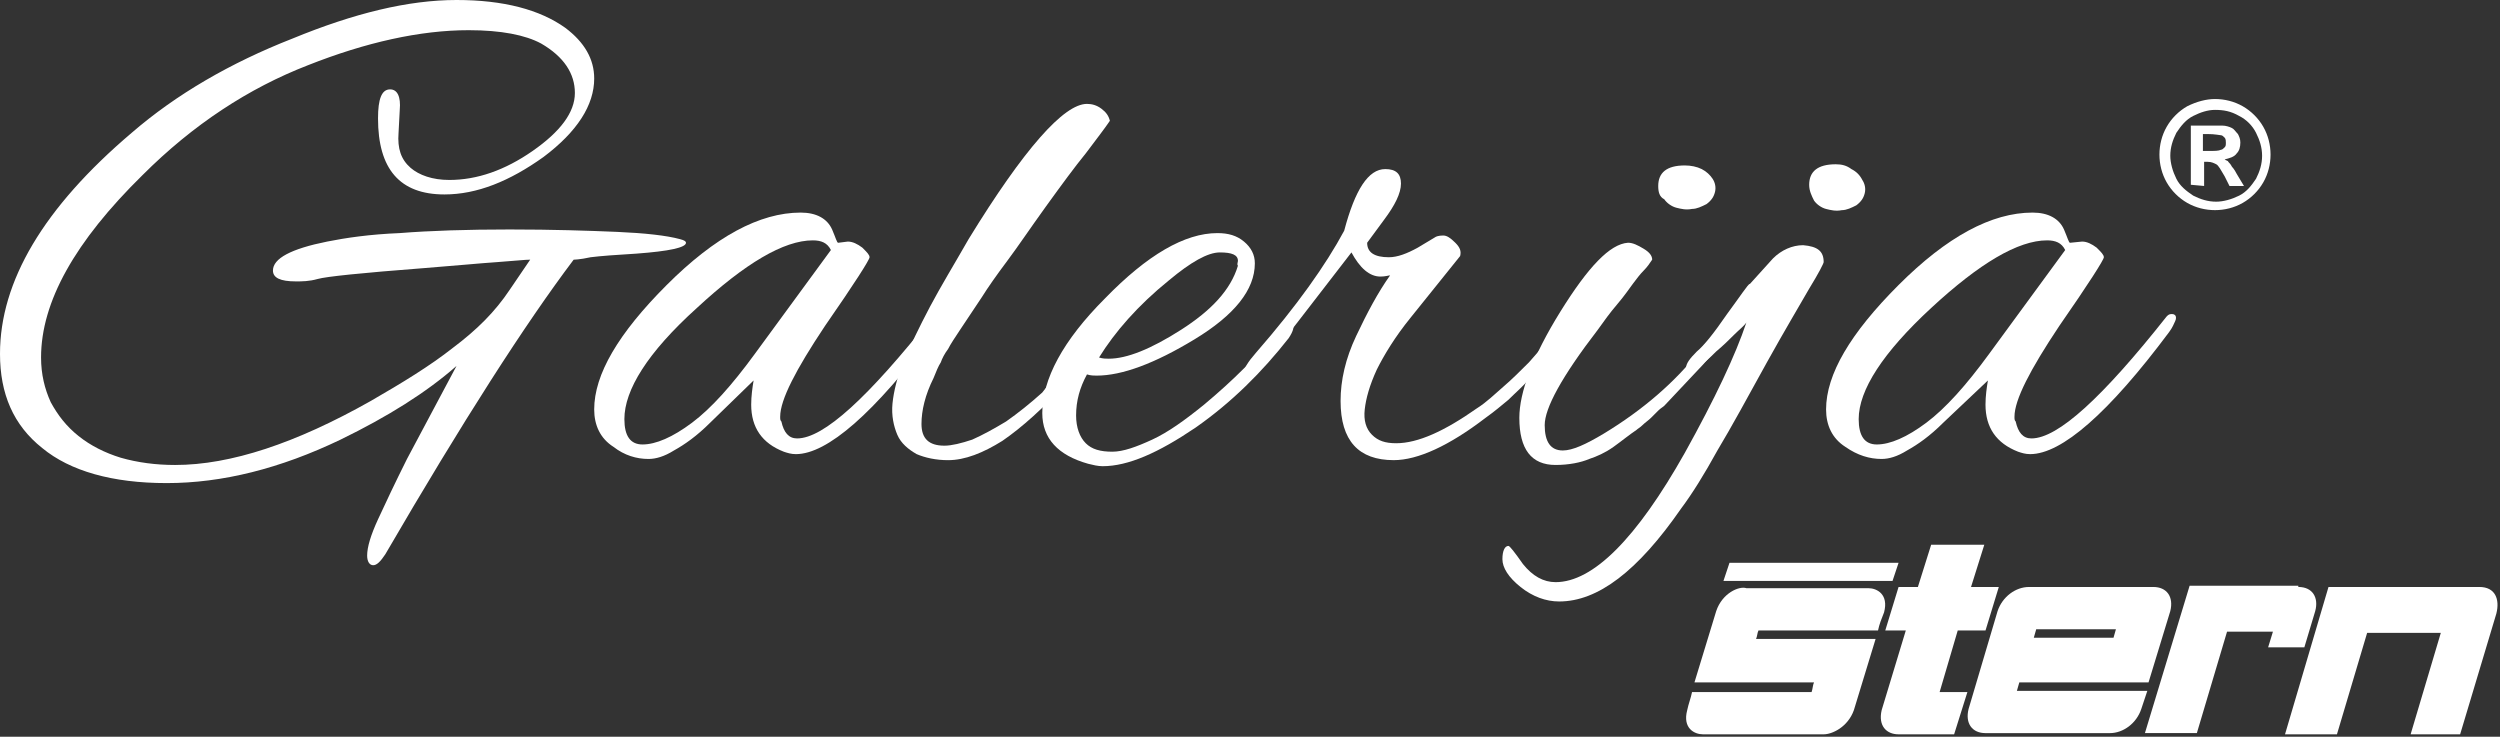 <svg width="207" height="61" viewBox="0 0 207 61" fill="none" xmlns="http://www.w3.org/2000/svg">
<rect x="0" y="0" width="207" height="61" fill="#333333" stroke="none"/>
<path d="M33 11C32.9 12.3 33.2 13.2 34 13.9C34.7 14.5 35.8 14.9 37.2 14.9C39.5 14.9 41.8 14.1 44.1 12.5C46.4 10.9 47.6 9.3 47.6 7.7C47.6 6.1 46.7 4.7 44.8 3.6C43.5 2.9 41.5 2.5 38.8 2.5C34.8 2.5 30.3 3.5 25.5 5.4C20.6 7.3 16 10.3 11.8 14.5C6.2 20 3.4 25 3.4 29.6C3.4 31 3.7 32.2 4.2 33.3C4.8 34.4 5.5 35.3 6.5 36.1C7.5 36.9 8.7 37.5 10 37.9C11.4 38.3 12.9 38.5 14.5 38.5C19.1 38.5 24.5 36.7 30.7 33.2C33.3 31.7 35.6 30.3 37.5 28.8C39.5 27.3 41 25.8 42.2 24L43.9 21.5C43.5 21.5 42.6 21.6 41.2 21.7C39.7 21.8 37.7 22 35.1 22.2C29.9 22.6 27 22.9 26.3 23.1C25.6 23.3 25 23.3 24.5 23.3C23.2 23.3 22.6 23 22.6 22.4C22.6 21.4 24.1 20.6 27.1 20C28.6 19.7 30.6 19.4 33.1 19.3C35.6 19.1 38.7 19 42.2 19C45.8 19 48.7 19.1 51.1 19.2C53.4 19.3 55.2 19.5 56.3 19.8C56.7 19.9 56.8 20 56.8 20.1C56.8 20.5 55.4 20.8 52.7 21C51 21.1 49.7 21.2 48.9 21.3C48 21.5 47.5 21.5 47.5 21.5C43.5 26.8 38.3 34.9 31.9 45.9C31.5 46.5 31.2 46.8 30.9 46.8C30.6 46.8 30.4 46.5 30.4 46C30.4 45.3 30.7 44.3 31.3 43C31.9 41.7 32.7 40 33.7 38L37.8 30.3C35.3 32.5 32.1 34.5 28.2 36.4C23.2 38.8 18.4 40 13.8 40C9.3 40 5.8 39 3.5 37.1C1.1 35.2 0 32.6 0 29.3C0 23.3 3.6 17.2 10.9 11C14.6 7.8 19.1 5.2 24.2 3.2C29.3 1.1 33.8 0 37.8 0C41.7 0 44.7 0.8 46.8 2.3C48.4 3.5 49.2 4.9 49.2 6.5C49.2 8.7 47.8 10.9 45 13C42.2 15 39.5 16.1 36.8 16.1C33.1 16.1 31.3 14 31.3 9.8C31.3 8.2 31.6 7.4 32.3 7.4C32.9 7.4 33.2 8 33.1 9.1L33 11Z" fill="white"/>
<path d="M70.199 20.002C70.599 20.002 70.999 20.202 71.399 20.502C71.799 20.902 71.999 21.102 71.999 21.302C71.999 21.502 70.799 23.402 68.299 27.002C65.899 30.602 64.599 33.102 64.599 34.502C64.599 34.702 64.599 34.802 64.699 34.902C64.899 35.802 65.299 36.302 65.999 36.302C68.199 36.302 71.899 32.902 77.199 26.202C77.299 26.102 77.399 26.002 77.599 26.002C77.699 26.002 77.799 26.002 77.899 26.102C77.999 26.202 77.999 26.402 77.899 26.602C77.799 26.802 77.699 27.102 77.399 27.502C72.399 34.202 68.499 37.602 65.899 37.602C65.499 37.602 65.199 37.502 64.899 37.402C63.099 36.702 62.199 35.402 62.199 33.502C62.199 32.802 62.299 32.102 62.399 31.502L58.799 35.002C57.699 36.102 56.699 36.802 55.799 37.302C54.999 37.802 54.299 38.002 53.699 38.002C52.699 38.002 51.699 37.702 50.799 37.002C49.699 36.302 49.199 35.202 49.199 33.902C49.199 31.002 51.199 27.602 55.199 23.602C59.199 19.602 62.899 17.602 66.299 17.602C67.599 17.602 68.499 18.102 68.899 19.002C69.199 19.702 69.299 20.102 69.399 20.102L70.199 20.002ZM51.699 34.702C51.699 36.102 52.199 36.802 53.199 36.802C54.299 36.802 55.699 36.202 57.299 35.002C58.899 33.802 60.599 31.902 62.499 29.302L68.799 20.702C68.499 20.102 67.999 19.902 67.299 19.902C64.899 19.902 61.699 21.802 57.699 25.502C53.599 29.202 51.699 32.302 51.699 34.702Z" fill="white"/>
<path d="M89.199 29.002C89.699 28.402 90.099 28.102 90.399 28.102C90.699 28.102 90.799 28.202 90.799 28.502C90.799 28.802 89.999 29.802 88.399 31.602C86.399 33.802 84.599 35.402 82.999 36.502C81.399 37.502 79.899 38.102 78.499 38.102C77.499 38.102 76.599 37.902 75.899 37.602C75.199 37.202 74.599 36.702 74.299 36.002C73.999 35.302 73.799 34.402 73.899 33.402C73.999 32.402 74.299 31.202 74.799 29.902C75.399 28.602 76.099 27.102 76.999 25.402C77.899 23.702 78.999 21.902 80.199 19.802C84.799 12.302 88.099 8.602 89.999 8.602C90.399 8.602 90.799 8.702 91.199 9.002C91.599 9.302 91.799 9.602 91.899 10.002C91.499 10.602 90.799 11.502 89.899 12.702C88.999 13.802 87.899 15.302 86.599 17.102C85.299 18.902 84.299 20.402 83.399 21.602C82.499 22.802 81.799 23.802 81.299 24.602C80.499 25.802 79.899 26.702 79.499 27.302C79.099 27.902 78.699 28.502 78.499 28.902C78.199 29.302 77.999 29.702 77.899 30.002C77.699 30.302 77.499 30.802 77.299 31.302C76.599 32.702 76.299 34.002 76.299 35.102C76.299 36.302 76.899 36.902 78.199 36.902C78.799 36.902 79.599 36.702 80.499 36.402C81.399 36.002 82.299 35.502 83.299 34.902C84.299 34.202 85.299 33.402 86.299 32.502C87.299 31.202 88.199 30.102 89.199 29.002Z" fill="white"/>
<path d="M91.301 38.601C90.901 38.601 90.501 38.501 90.101 38.401C87.601 37.701 86.301 36.301 86.301 34.201C86.301 31.401 88.001 28.201 91.501 24.701C95.001 21.101 98.101 19.301 100.801 19.301C101.701 19.301 102.401 19.501 103.001 20.001C103.601 20.501 103.901 21.101 103.901 21.801C103.901 24.001 102.201 26.101 98.901 28.101C95.601 30.101 92.901 31.101 90.801 31.101C90.601 31.101 90.301 31.101 90.001 31.001C89.401 32.101 89.101 33.201 89.101 34.401C89.101 35.401 89.401 36.201 89.901 36.701C90.401 37.201 91.101 37.401 92.101 37.401C93.001 37.401 94.101 37.001 95.401 36.401C96.701 35.801 98.101 34.801 99.701 33.501C100.901 32.501 102.001 31.501 103.001 30.501C104.001 29.501 105.001 28.501 105.801 27.401C106.301 26.701 106.701 26.501 107.001 26.701C107.201 27.001 107.101 27.401 106.701 28.001C104.501 30.801 102.001 33.301 99.001 35.401C95.901 37.501 93.401 38.601 91.301 38.601ZM102.501 21.601C102.501 21.101 102.001 20.901 101.001 20.901C100.001 20.901 98.601 21.701 96.801 23.201C94.201 25.301 92.301 27.501 91.001 29.601C91.301 29.701 91.601 29.701 91.801 29.701C93.301 29.701 95.301 28.901 97.801 27.301C100.301 25.701 101.901 24.001 102.501 22.001C102.401 21.901 102.501 21.701 102.501 21.601Z" fill="white"/>
<path d="M115.4 38.1C112.5 38.1 111 36.5 111 33.2C111 31.5 111.4 29.7 112.3 27.8C113.2 25.9 114.1 24.2 115.1 22.8C115 22.8 114.7 22.9 114.3 22.9C113.4 22.9 112.6 22.2 111.9 20.9L107.5 26.6C105.2 29.6 103.8 31.1 103.3 31.1C103.1 31.1 103 31 103 30.9C103 30.5 103.3 30 104 29.2C107.4 25.3 109.8 21.9 111.3 19.1C112.2 15.7 113.3 14 114.7 14C115.6 14 116 14.4 116 15.2C116 16 115.5 17 114.6 18.2L113.2 20.1C113.2 20.9 113.8 21.3 115 21.3C115.7 21.3 116.5 21 117.4 20.5L118.9 19.6C118.9 19.6 119.1 19.5 119.5 19.5C119.8 19.5 120.1 19.7 120.5 20.1C120.9 20.5 121 20.8 120.9 21.2L116.8 26.3C115.5 27.9 114.6 29.4 114 30.6C113.4 31.9 113.1 33 113 33.9C112.9 34.8 113.1 35.5 113.6 36C114.1 36.5 114.7 36.7 115.6 36.7C117.4 36.7 119.6 35.7 122.3 33.8C123.1 33.3 123.8 32.6 124.5 32C125.2 31.4 125.9 30.7 126.6 30C127.8 28.6 128.5 27.9 128.6 27.9C128.9 27.9 129 28 129 28.3C129 28.6 128.8 28.9 128.5 29.3L126.6 31.4C126.1 32 125.5 32.5 124.9 33.1C124.3 33.6 123.7 34.1 123 34.6C120 36.9 117.4 38.1 115.4 38.1Z" fill="white"/>
<path d="M128.801 38.499C126.801 38.499 125.801 37.199 125.801 34.599C125.801 32.499 126.901 29.499 129.201 25.799C131.501 22.099 133.301 20.199 134.801 20.099C135.201 20.099 135.601 20.299 136.101 20.599C136.601 20.899 136.801 21.199 136.801 21.499C136.601 21.799 136.401 22.099 136.101 22.399C135.801 22.699 135.501 23.099 135.201 23.499C134.901 23.899 134.501 24.499 133.901 25.199C133.301 25.899 132.801 26.599 132.301 27.299C129.301 31.199 127.901 33.799 127.901 35.199C127.901 36.599 128.401 37.299 129.401 37.299C130.201 37.299 131.301 36.799 132.801 35.899C136.101 33.899 138.701 31.599 140.601 29.199C141.301 28.299 141.801 27.799 142.001 27.799C142.201 27.799 142.401 27.999 142.401 28.299C142.401 28.599 141.901 29.199 141.001 30.199L137.801 33.599C137.701 33.699 137.501 33.799 137.301 33.999C137.101 34.199 136.901 34.399 136.701 34.599C136.501 34.799 136.201 34.999 136.001 35.199C135.801 35.399 135.601 35.499 135.501 35.599C134.901 35.999 134.301 36.499 133.601 36.999C132.901 37.499 132.201 37.799 131.601 37.999C130.901 38.299 129.901 38.499 128.801 38.499ZM137.301 15.399C137.301 14.299 138.001 13.699 139.501 13.699C140.001 13.699 140.501 13.799 140.901 13.999C141.301 14.199 141.601 14.499 141.801 14.799C142.001 15.099 142.101 15.499 142.001 15.899C141.901 16.299 141.701 16.599 141.301 16.899C140.901 17.099 140.501 17.299 140.101 17.299C139.601 17.399 139.201 17.299 138.801 17.199C138.401 17.099 138.001 16.799 137.801 16.499C137.401 16.299 137.301 15.899 137.301 15.399Z" fill="white"/>
<path d="M151 21.702C151 21.802 150.6 22.602 149.8 23.902C149 25.302 147.8 27.302 146.3 30.002C144.7 32.902 143.4 35.302 142.2 37.302C141.1 39.302 140.1 40.902 139.2 42.102C135.6 47.302 132.3 49.802 129.1 49.802C128 49.802 126.9 49.402 125.9 48.602C124.9 47.802 124.4 47.002 124.4 46.302C124.4 45.602 124.6 45.202 124.9 45.202C125 45.202 125.4 45.702 126.1 46.702C126.9 47.702 127.8 48.202 128.8 48.202C131.9 48.202 135.5 44.602 139.5 37.502C142 33.002 143.7 29.402 144.6 26.702C144.4 27.002 144 27.302 143.6 27.702C143.2 28.102 142.7 28.602 142.1 29.102C141 30.202 140.3 30.702 140 30.702C139.8 30.702 139.6 30.602 139.6 30.502C139.6 30.102 139.9 29.702 140.5 29.102C141.1 28.602 141.9 27.602 143 26.002C143.6 25.202 144 24.602 144.3 24.202C144.6 23.802 144.8 23.502 144.9 23.502L146.8 21.402C147.5 20.702 148.4 20.302 149.3 20.302C150.5 20.402 151 20.802 151 21.702ZM149.8 15.302C149.8 14.202 150.5 13.602 152 13.602C152.5 13.602 152.9 13.702 153.3 14.002C153.7 14.202 154 14.502 154.2 14.902C154.4 15.202 154.5 15.602 154.4 16.002C154.3 16.402 154.1 16.702 153.7 17.002C153.3 17.202 152.9 17.402 152.5 17.402C152 17.502 151.6 17.402 151.2 17.302C150.8 17.202 150.4 16.902 150.2 16.602C150 16.202 149.8 15.802 149.8 15.302Z" fill="white"/>
<path d="M172.399 20.002C172.799 20.002 173.199 20.202 173.599 20.502C173.999 20.902 174.199 21.102 174.199 21.302C174.199 21.502 172.999 23.402 170.499 27.002C168.099 30.602 166.799 33.102 166.799 34.502C166.799 34.702 166.799 34.802 166.899 34.902C167.099 35.802 167.499 36.302 168.199 36.302C170.399 36.302 174.099 32.902 179.399 26.202C179.499 26.102 179.599 26.002 179.799 26.002C179.899 26.002 179.999 26.002 180.099 26.102C180.199 26.202 180.199 26.402 180.099 26.602C179.999 26.802 179.899 27.102 179.599 27.502C174.599 34.202 170.699 37.602 168.099 37.602C167.699 37.602 167.399 37.502 167.099 37.402C165.299 36.702 164.399 35.402 164.399 33.502C164.399 32.802 164.499 32.102 164.599 31.502L160.899 35.002C159.799 36.102 158.799 36.802 157.899 37.302C157.099 37.802 156.399 38.002 155.799 38.002C154.799 38.002 153.799 37.702 152.799 37.002C151.699 36.302 151.199 35.202 151.199 33.902C151.199 31.002 153.199 27.602 157.199 23.602C161.199 19.602 164.899 17.602 168.299 17.602C169.599 17.602 170.499 18.102 170.899 19.002C171.199 19.702 171.299 20.102 171.399 20.102L172.399 20.002ZM153.899 34.702C153.899 36.102 154.399 36.802 155.399 36.802C156.499 36.802 157.899 36.202 159.499 35.002C161.099 33.802 162.799 31.902 164.699 29.302L170.999 20.702C170.699 20.102 170.199 19.902 169.499 19.902C167.099 19.902 163.899 21.802 159.899 25.502C155.899 29.202 153.899 32.302 153.899 34.702Z" fill="white"/>
<path d="M192.799 48.602H205.299C206.599 48.602 206.999 49.602 206.699 50.802L203.699 60.802H199.599L202.099 52.402H195.999L193.499 60.802H189.199L192.799 48.602Z" fill="white"/>
<path d="M158.801 48.602L159.901 45.102H164.301L163.201 48.602H165.501L164.401 52.202H162.101L160.601 57.302H162.901L161.801 60.802H157.201C156.201 60.802 155.501 60.102 155.801 58.802L157.801 52.202H156.101L157.201 48.602H158.801Z" fill="white"/>
<path d="M190.3 48.6C191.5 48.6 192 49.5 191.7 50.6L190.8 53.6H187.8L188.2 52.3H184.4L181.9 60.7H177.6L181.3 48.5H190.3V48.6Z" fill="white"/>
<path d="M142.101 50.602C141.501 52.602 140.901 54.502 140.301 56.502H150.201C150.101 56.702 150.101 57.002 150.001 57.302H140.101C140.001 57.802 139.801 58.302 139.701 58.802C139.301 60.302 140.301 60.802 141.001 60.802H151.001C151.701 60.802 153.001 60.202 153.501 58.802C154.101 56.802 154.701 54.902 155.301 52.902H145.401C145.501 52.702 145.501 52.402 145.601 52.202H155.501C155.601 51.702 155.801 51.202 156.001 50.702C156.401 49.202 155.401 48.702 154.701 48.702C151.401 48.702 147.901 48.702 144.601 48.702C144.001 48.502 142.601 49.102 142.101 50.602ZM156.701 48.102H142.701L143.201 46.602H157.201L156.701 48.102Z" fill="white"/>
<path d="M182.401 12.499H182.801C183.401 12.499 183.701 12.499 183.901 12.399C184.001 12.399 184.101 12.299 184.201 12.199C184.301 12.099 184.301 11.999 184.301 11.799C184.301 11.699 184.301 11.499 184.201 11.399C184.101 11.299 184.001 11.199 183.901 11.199C183.801 11.199 183.401 11.099 182.801 11.099H182.401V12.499ZM181.401 15.299V10.399H182.401C183.301 10.399 183.901 10.399 184.001 10.399C184.301 10.399 184.601 10.499 184.801 10.599C185.001 10.699 185.101 10.899 185.301 11.099C185.401 11.299 185.501 11.499 185.501 11.799C185.501 12.199 185.401 12.499 185.201 12.699C185.001 12.999 184.601 13.099 184.201 13.199C184.301 13.299 184.501 13.299 184.501 13.399C184.601 13.499 184.701 13.599 184.801 13.799C184.801 13.799 185.001 13.999 185.201 14.399L185.801 15.399H184.601L184.201 14.599C183.901 14.099 183.701 13.699 183.501 13.599C183.301 13.499 183.101 13.399 182.801 13.399H182.501V15.399L181.401 15.299ZM183.401 9.099C182.801 9.099 182.201 9.299 181.601 9.599C181.001 9.899 180.601 10.399 180.201 10.999C179.901 11.599 179.701 12.199 179.701 12.899C179.701 13.499 179.901 14.199 180.201 14.799C180.501 15.399 181.001 15.799 181.601 16.199C182.201 16.499 182.801 16.699 183.501 16.699C184.101 16.699 184.801 16.499 185.401 16.199C186.001 15.899 186.401 15.399 186.801 14.799C187.101 14.199 187.301 13.599 187.301 12.899C187.301 12.199 187.101 11.599 186.801 10.999C186.501 10.399 186.001 9.899 185.401 9.599C184.701 9.199 184.101 9.099 183.401 9.099ZM183.401 8.199C184.201 8.199 185.001 8.399 185.701 8.799C186.401 9.199 187.001 9.799 187.401 10.499C187.801 11.199 188.001 11.999 188.001 12.799C188.001 13.599 187.801 14.399 187.401 15.099C187.001 15.799 186.401 16.399 185.701 16.799C185.001 17.199 184.201 17.399 183.401 17.399C182.601 17.399 181.801 17.199 181.101 16.799C180.401 16.399 179.801 15.799 179.401 15.099C179.001 14.399 178.801 13.599 178.801 12.799C178.801 11.999 179.001 11.199 179.401 10.499C179.801 9.799 180.401 9.199 181.101 8.799C181.901 8.399 182.701 8.199 183.401 8.199Z" fill="white"/>
<path d="M178.299 48.602H167.999C166.899 48.602 165.799 49.402 165.399 50.602L162.999 58.702C162.699 59.902 163.299 60.702 164.399 60.702H174.699C175.799 60.702 176.899 59.902 177.299 58.702L177.799 57.202H166.999L167.199 56.502H177.899L179.699 50.602C179.999 49.402 179.399 48.602 178.299 48.602ZM174.999 52.802H168.399L168.599 52.102H175.199L174.999 52.802Z" fill="white"/>
</svg>
